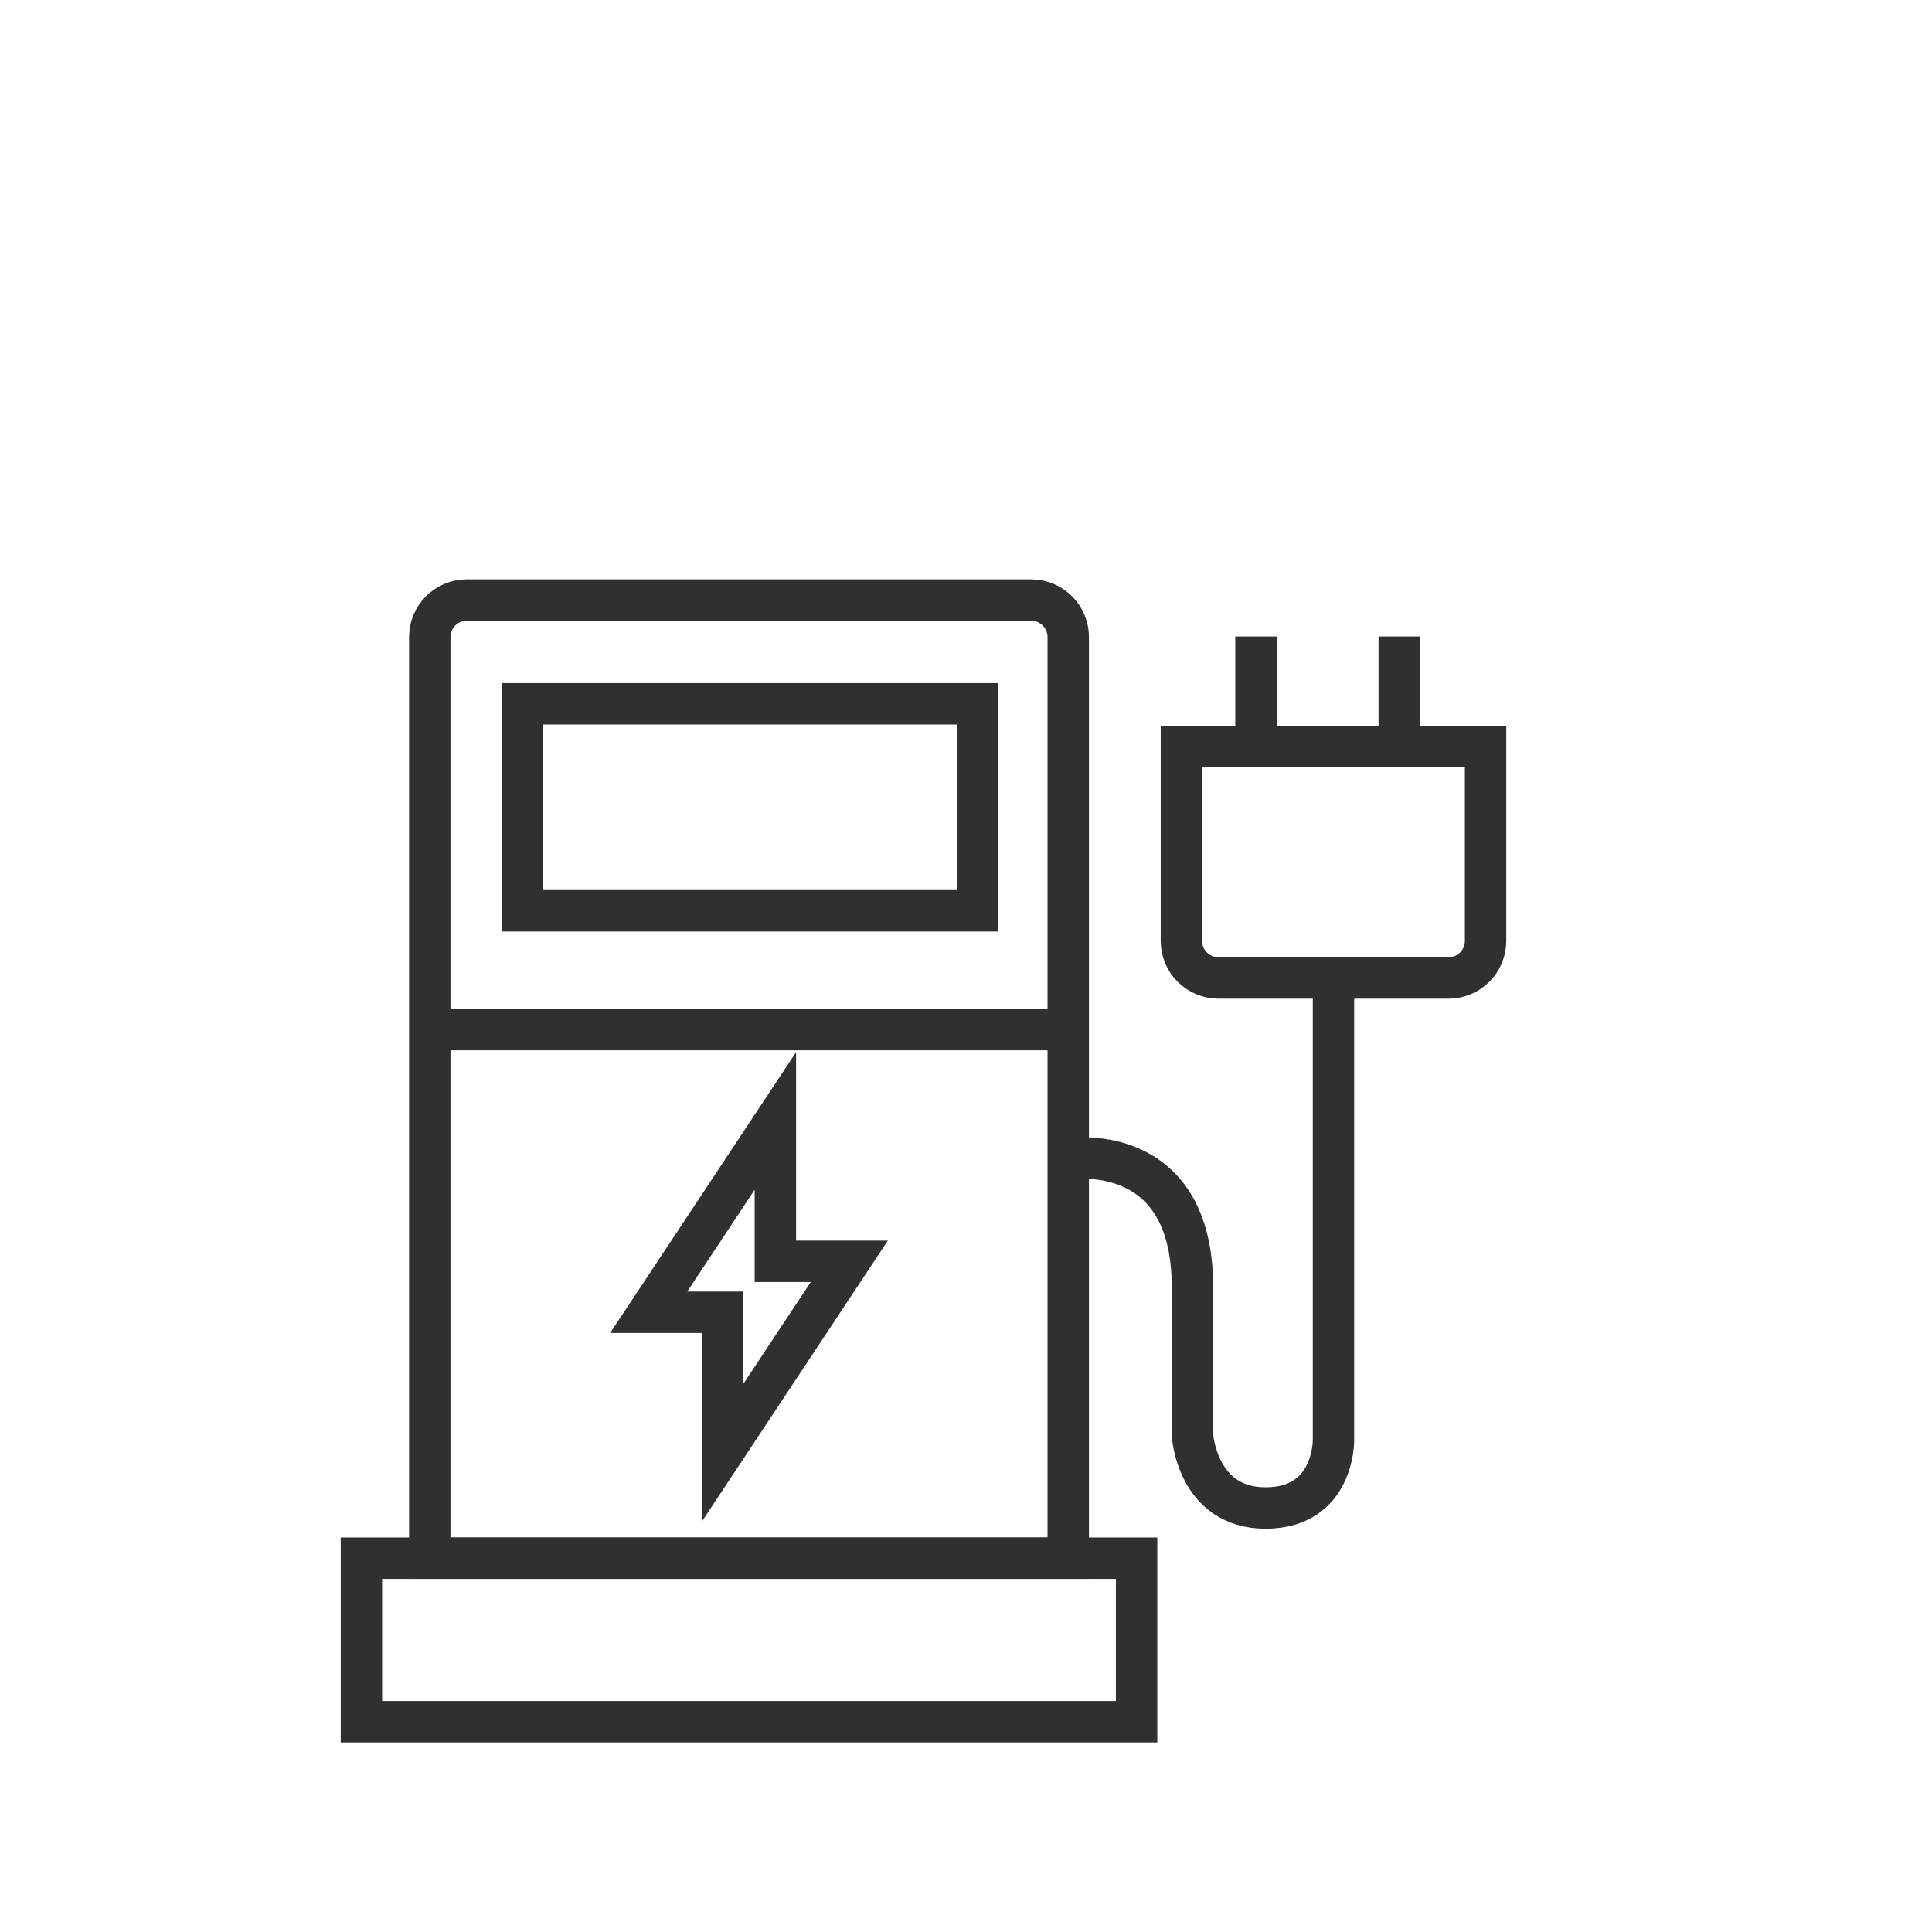 <?xml version="1.0" encoding="UTF-8"?>
<svg width="140px" height="140px" viewBox="0 0 140 140" version="1.1" xmlns="http://www.w3.org/2000/svg" xmlns:xlink="http://www.w3.org/1999/xlink">
    <title>Super Fast</title>
    <g id="Page-1" stroke="none" stroke-width="1" fill="none" fill-rule="evenodd">
        <g id="Batteries" transform="translate(-836, -1994)" stroke="#303030" stroke-width="3">
            <g id="Key-Features" transform="translate(0, 1889)">
                <g id="Super-Fast" transform="translate(794, 100)">
                    <g id="Group" transform="translate(33.848, 0)">
                        <g id="Group-19" transform="translate(34, 48)">
                            <g id="Group-17">
                                <path d="M51.561,69.913 L5.295,69.913 L5.295,3.165 C5.295,1.683 6.497,0.481 7.98,0.481 L48.876,0.481 C50.359,0.481 51.561,1.683 51.561,3.165 L51.561,69.913 Z" id="Stroke-1"></path>
                                <line x1="5.296" y1="31.61" x2="51.561" y2="31.61" id="Stroke-3"></line>
                                <polygon id="Stroke-5" points="35.696 48.399 30.339 48.399 30.339 38.226 21.16 52.091 26.517 52.091 26.517 62.265"></polygon>
                                <path d="M51.561,40.978 C51.561,40.978 60.56,39.519 60.56,50.246 L60.56,60.972 C60.56,60.972 60.874,66.275 65.864,66.275 C70.854,66.275 70.782,61.356 70.782,61.356 L70.782,27.866" id="Stroke-7"></path>
                                <path d="M79.119,27.866 L62.446,27.866 C60.963,27.866 59.761,26.665 59.761,25.182 L59.761,11.086 L81.803,11.086 L81.803,25.182 C81.803,26.665 80.602,27.866 79.119,27.866 Z" id="Stroke-9"></path>
                                <line x1="65.165" y1="3.122" x2="65.165" y2="11.086" id="Stroke-11"></line>
                                <line x1="75.546" y1="3.122" x2="75.546" y2="11.086" id="Stroke-13"></line>
                                <polygon id="Stroke-15" points="0.342 81.763 56.514 81.763 56.514 69.912 0.342 69.912"></polygon>
                            </g>
                            <polygon id="Stroke-18" points="12 23 45 23 45 8 12 8"></polygon>
                        </g>
                    </g>
                </g>
            </g>
        </g>
    </g>
</svg>